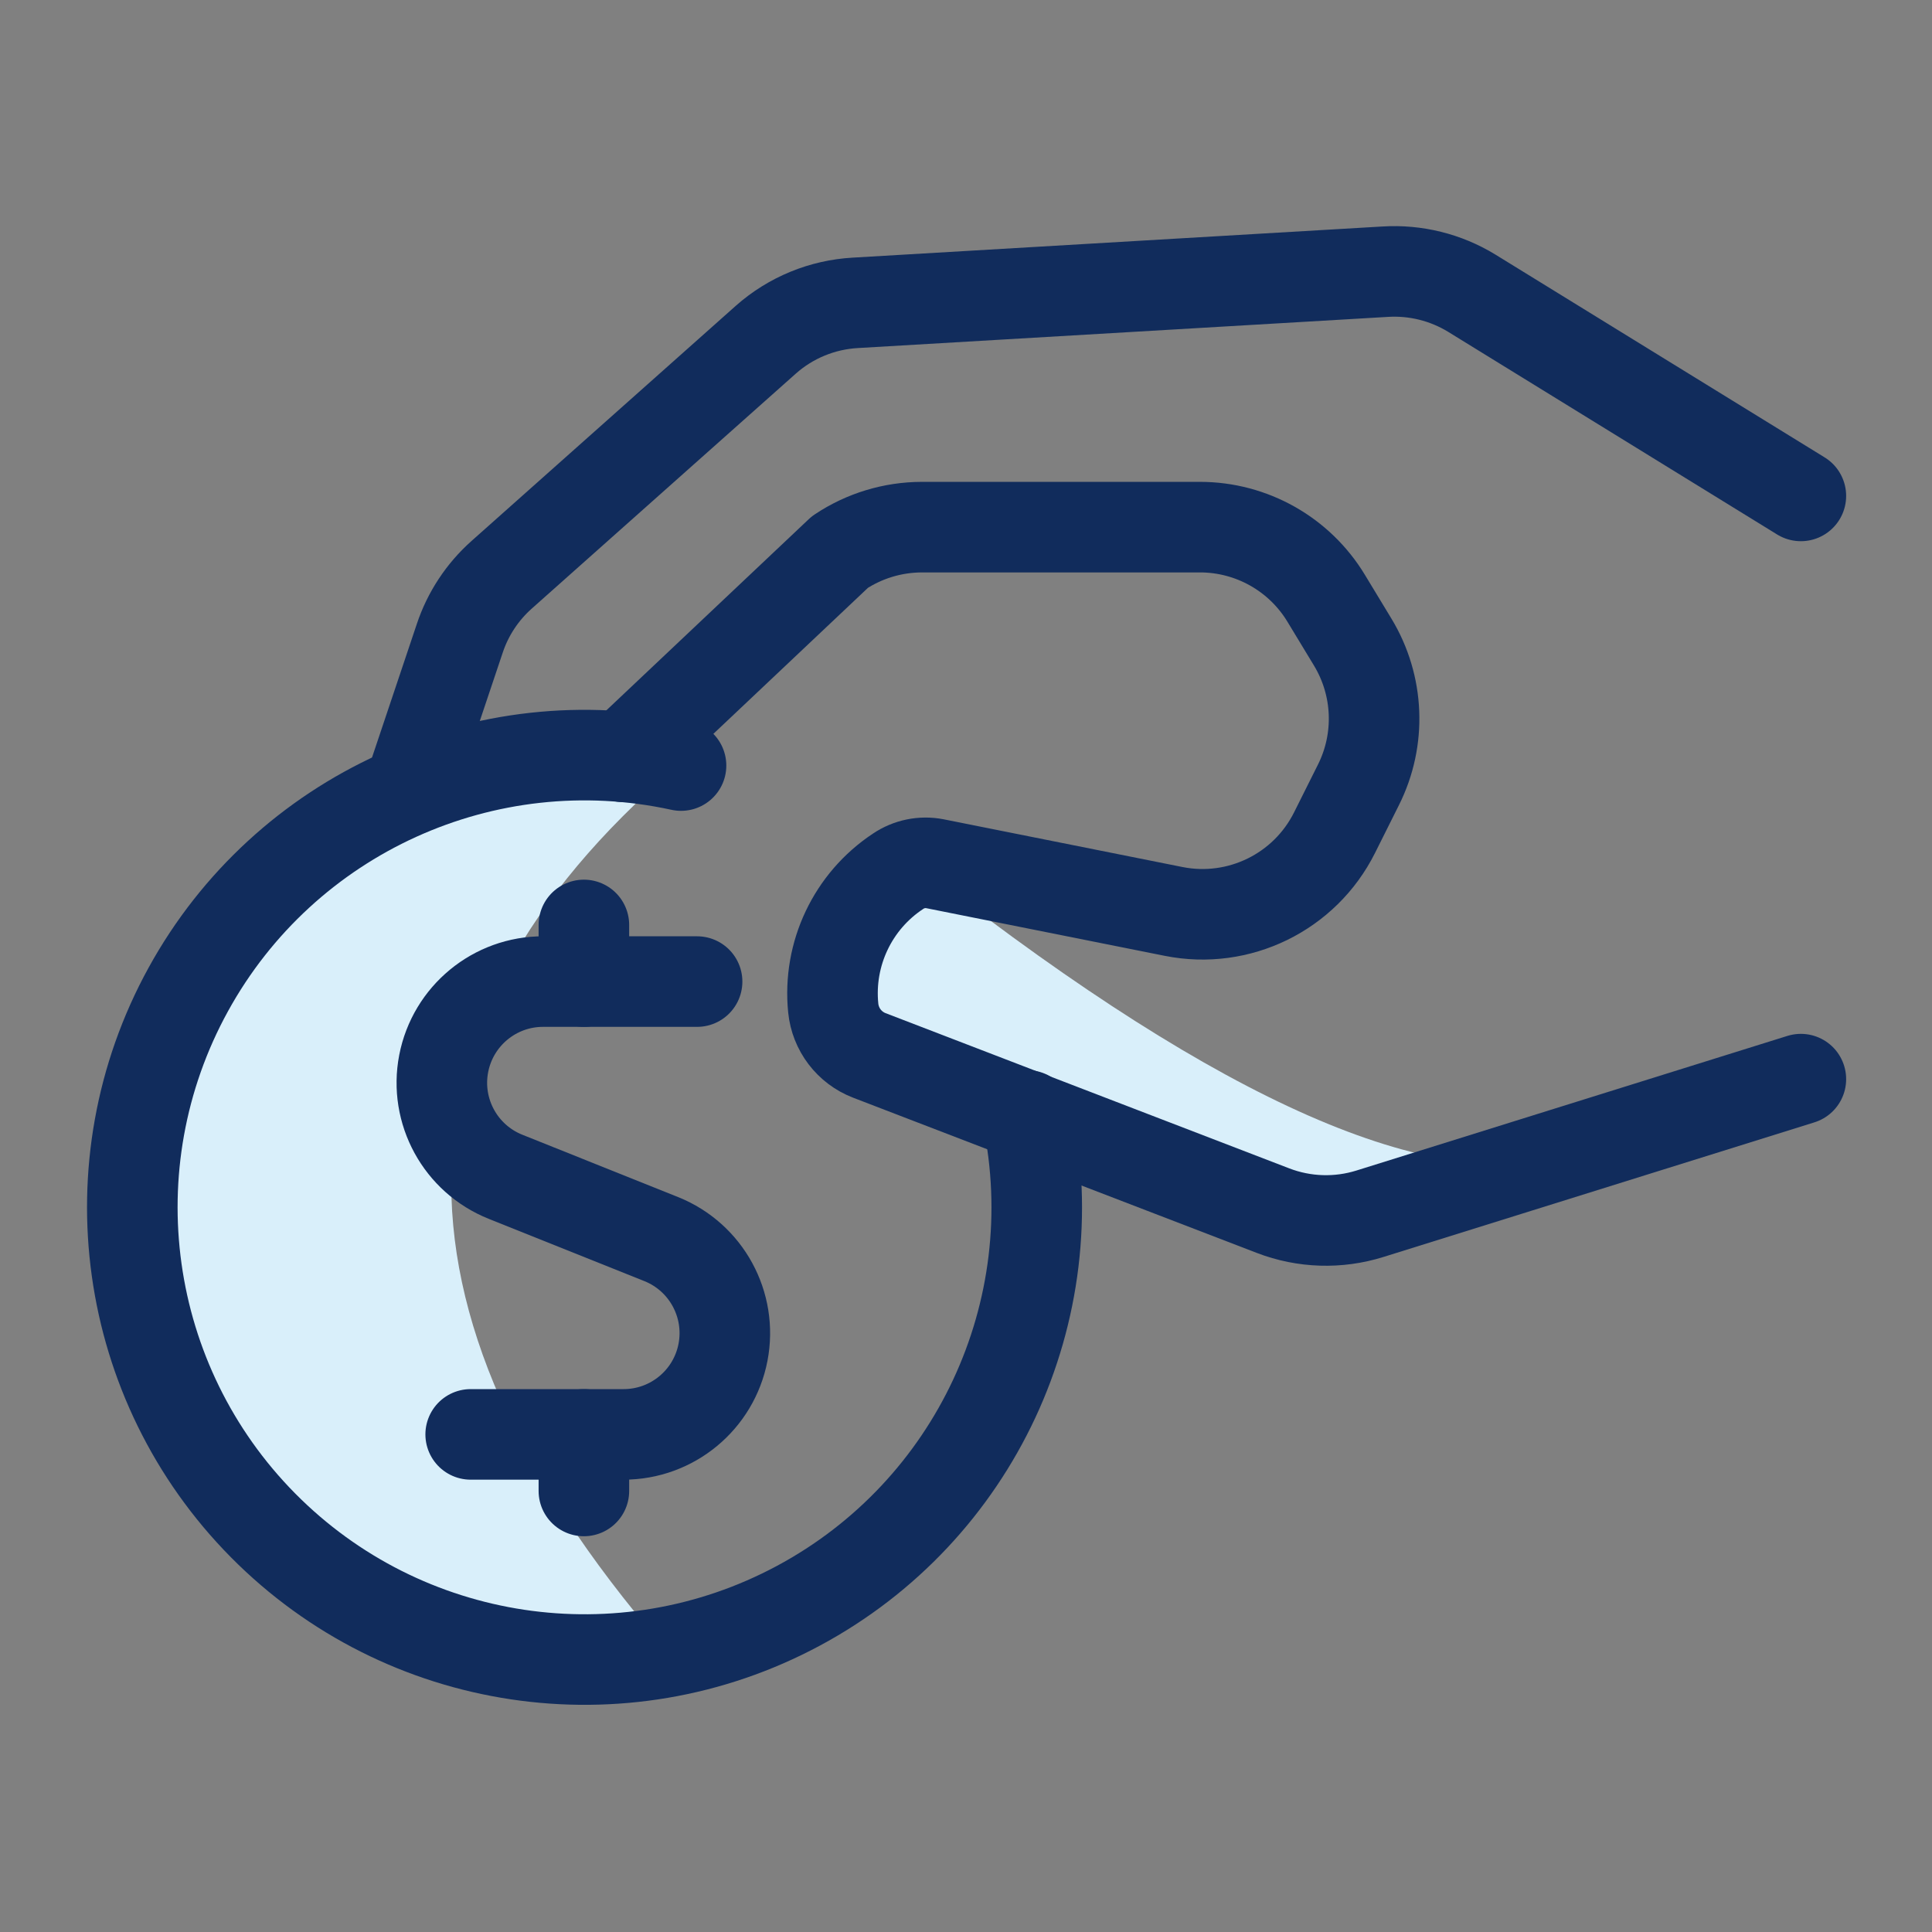 <svg width="32" height="32" xmlns="http://www.w3.org/2000/svg"><rect width="100%" height="100%" fill="#808080" stroke="none"/><g transform="translate(2 4)" fill="none" fill-rule="evenodd"><path d="M13.467 10.535c4.776 3.721 8.273 5.257 10.492 4.607l-3.781 1.073-5.006-1.856-3.122-.984V10.535h1.417zM9.18 8.719c-4.941 4.252-4.941 9.175 0 14.769-3.271-.239-5.546-.979-6.822-2.222-1.277-1.242-1.999-2.999-2.166-5.269l.741-3.358L2.594 10.535l1.052-.908 2.167-.908h3.367z" fill="#D9EFFA"/><path d="M8.321 8.535l3.59-3.391c.402-.269.875-.412 1.359-.413h4.605c.856-0 1.65.448 2.092 1.181l.438.723c.436.72.472 1.613.095 2.365l-.396.792c-.493.986-1.585 1.52-2.666 1.304l-3.953-.79c-.212-.041-.431.004-.61.125-.751.496-1.164 1.368-1.074 2.264.035.354.266.658.598.786L19.085 16.052c.515.198 1.081.216 1.607.051l7.136-2.229" stroke="#112C5C" stroke-width="1.5" stroke-linecap="round" stroke-linejoin="round"/><path d="M27.828 4.214L22.375.855C21.946.593 21.446.469 20.944.5l-8.777.516c-.548.031-1.07.245-1.481.609L6.31 5.519c-.32.284-.56.648-.695 1.054l-.844 2.516m4.775 3.169H7c-.805-.003-1.498.568-1.651 1.358-.153.79.278 1.578 1.026 1.876l2.579 1.032c.745.3 1.173 1.086 1.021 1.875-.152.789-.843 1.359-1.646 1.359h-2.533" stroke="#112C5C" stroke-width="1.5" stroke-linecap="round" stroke-linejoin="round"/><line x1="7.671" y1="12.258" x2="7.671" y2="11.32" stroke="#112C5C" stroke-width="1.5" stroke-linecap="round" stroke-linejoin="round"/><line x1="7.671" y1="20.695" x2="7.671" y2="19.758" stroke="#112C5C" stroke-width="1.5" stroke-linecap="round" stroke-linejoin="round"/><path d="M9.28 8.68c-3.241-.708-6.563.801-8.161 3.708-1.599 2.907-1.095 6.52 1.239 8.878s5.941 2.9 8.865 1.331C14.146 21.029 15.689 17.724 15.015 14.475" stroke="#112C5C" stroke-width="1.5" stroke-linecap="round" stroke-linejoin="round"/></g></svg>